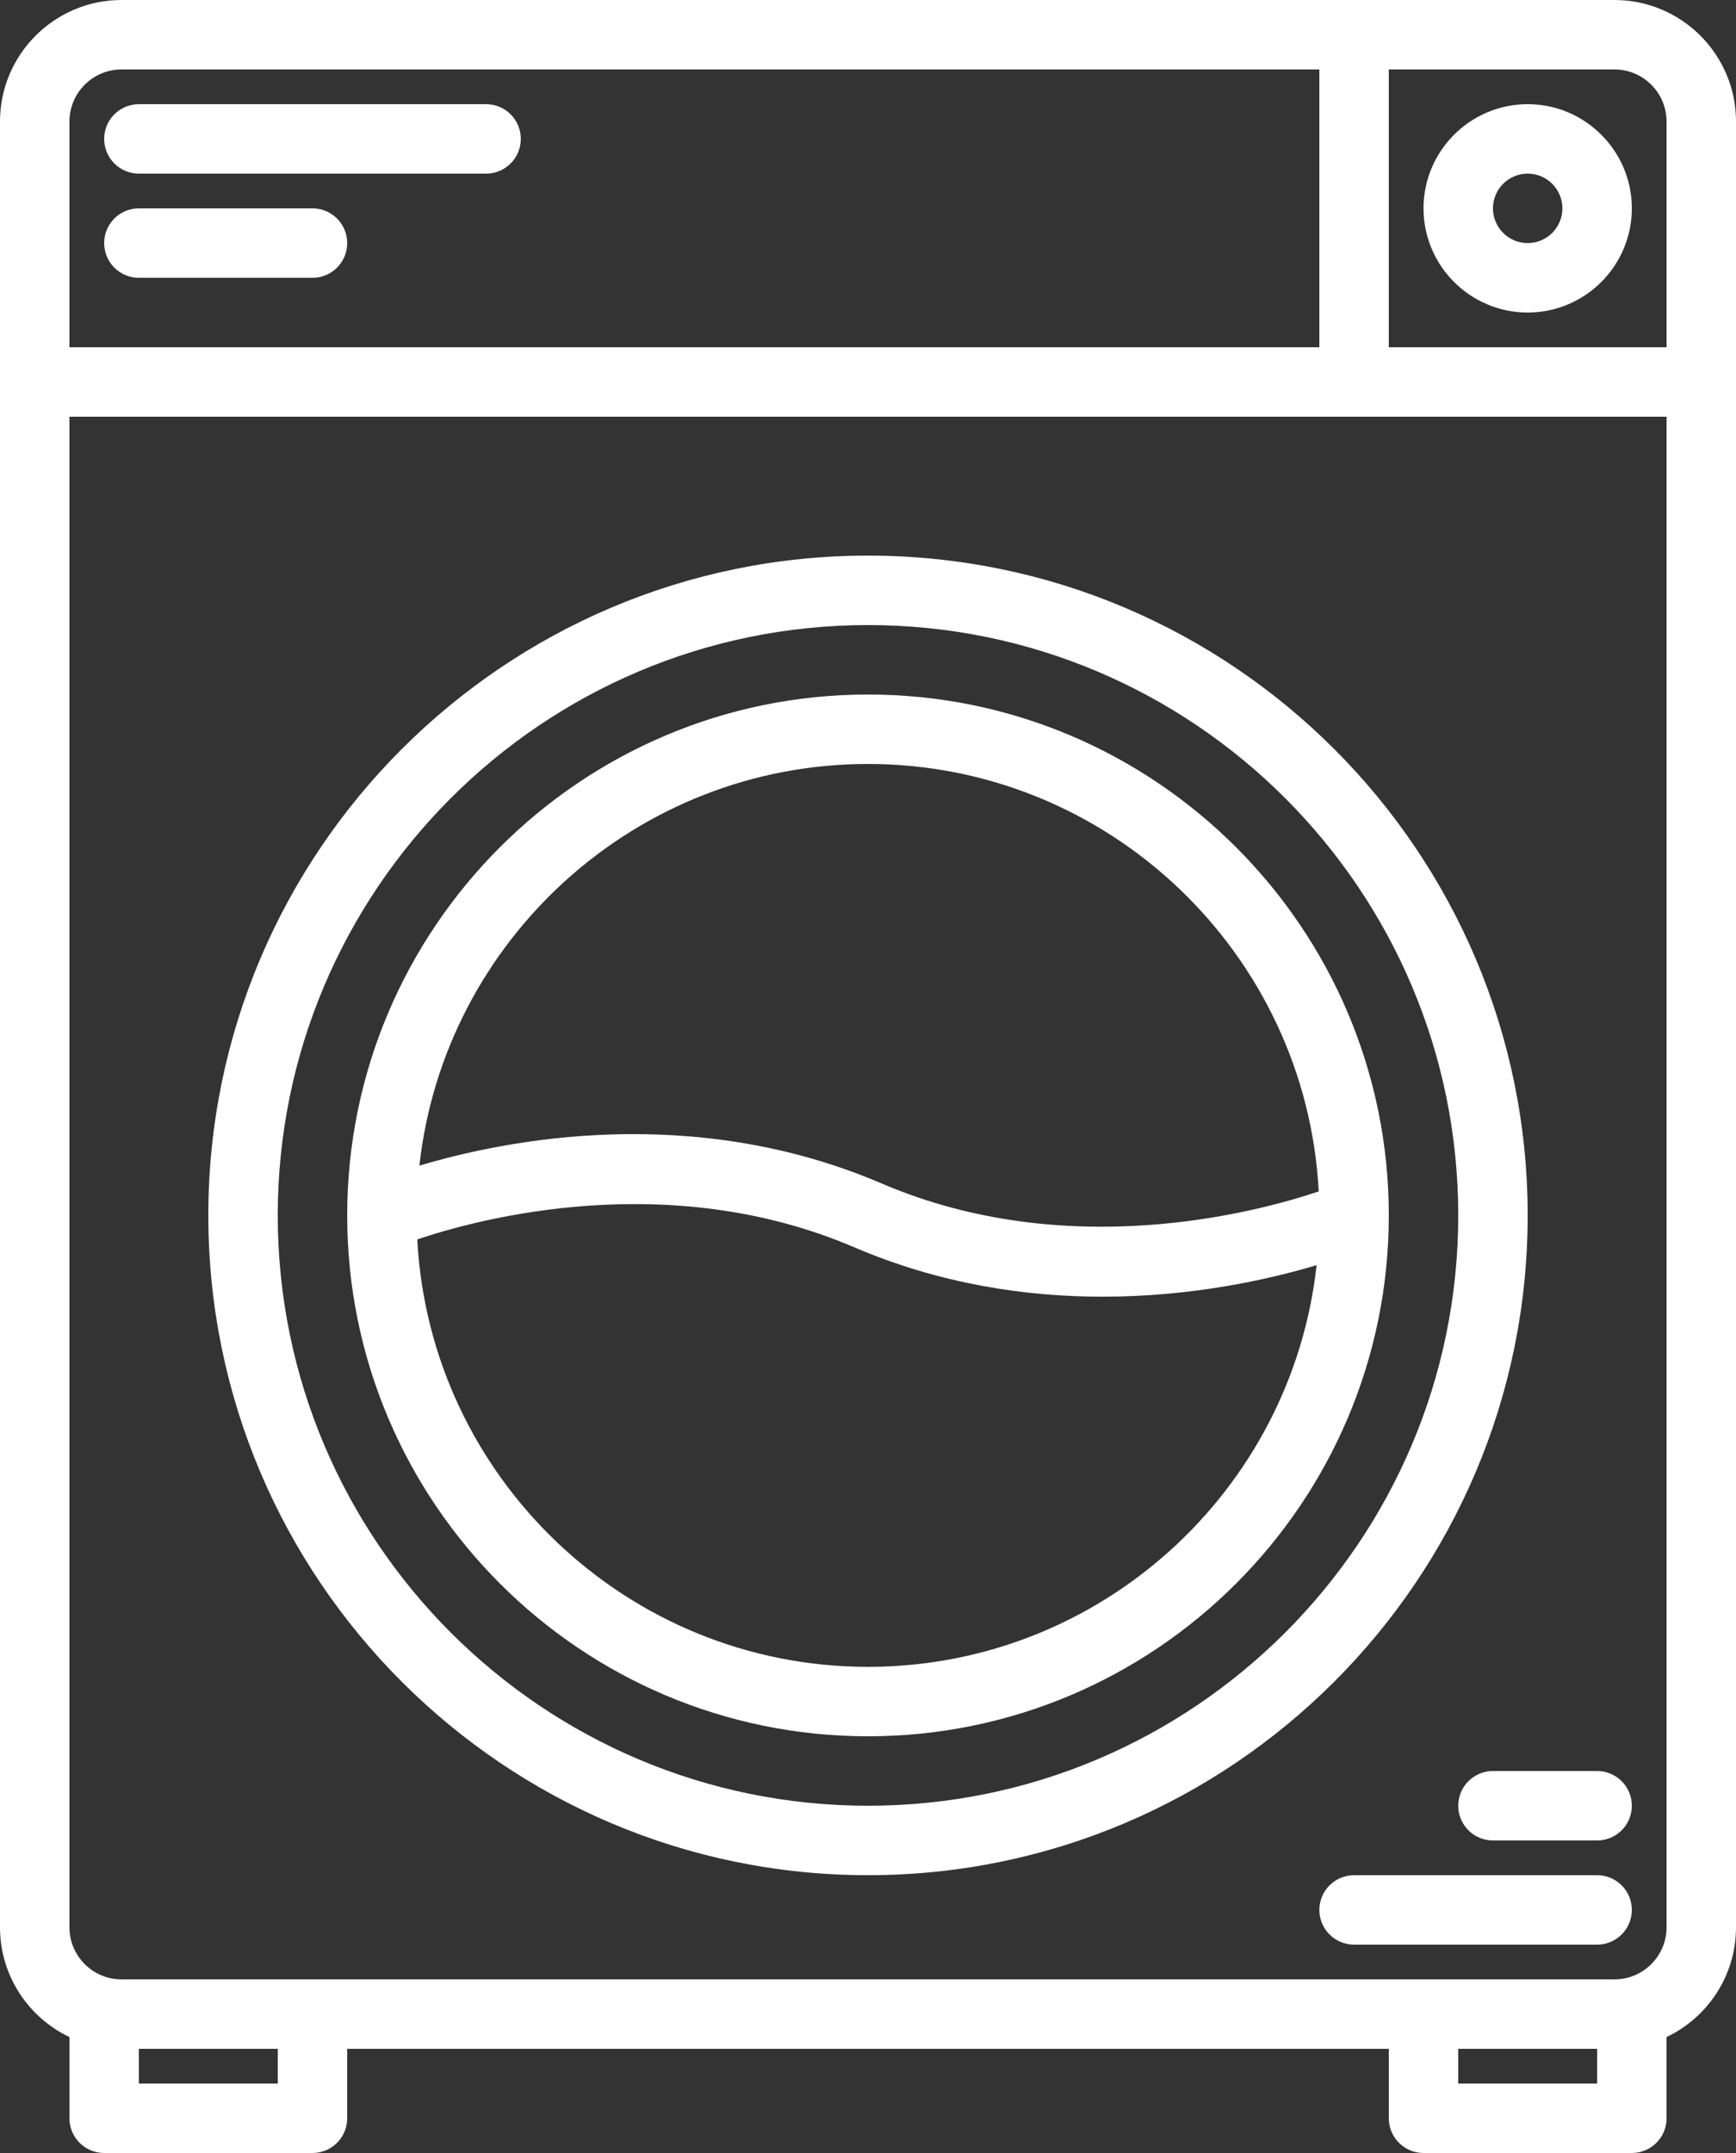 <?xml version="1.0" encoding="UTF-8" standalone="no"?><svg xmlns="http://www.w3.org/2000/svg" xmlns:xlink="http://www.w3.org/1999/xlink" fill="#ffffff" height="496" preserveAspectRatio="xMidYMid meet" version="1" viewBox="56.0 8.0 400.0 496.0" width="400" zoomAndPan="magnify"><rect x="56.0" y="8.0" width="400.0" height="496.0" fill="#333333" stroke="none"/><g><g id="change1_1"><path d="M428,8H84C68.56,8,56,20.56,56,36v416c0,11.15,6.55,20.79,16,25.29V496c0,4.42,3.58,8,8,8h48c4.42,0,8-3.58,8-8v-16h240 v16c0,4.42,3.58,8,8,8h48c4.42,0,8-3.58,8-8v-18.71c9.45-4.5,16-14.14,16-25.29V36C456,20.56,443.44,8,428,8z M72,36 c0-6.62,5.38-12,12-12h276v64H72V36z M120,488H88v-8h32V488z M424,488h-32v-8h32V488z M440,452c0,6.62-5.38,12-12,12H84 c-6.62,0-12-5.38-12-12V104h368V452z M440,88h-64V24h52c6.62,0,12,5.38,12,12V88z" fill="inherit"/><path d="M408,288c0-83.813-68.187-152-152-152s-152,68.187-152,152s68.187,152,152,152S408,371.813,408,288z M256,424 c-74.991,0-136-61.009-136-136s61.009-136,136-136s136,61.009,136,136S330.991,424,256,424z" fill="inherit"/><path d="M256,168c-66.168,0-120,53.832-120,120s53.832,120,120,120s120-53.832,120-120S322.168,168,256,168z M256,184 c55.492,0,100.97,43.687,103.853,98.474c-14.451,4.859-57.948,16.496-100.701-1.827c-43.496-18.642-86.393-10.126-106.516-4.112 C158.361,224.564,202.529,184,256,184z M256,392c-55.492,0-100.97-43.687-103.853-98.474 c14.451-4.859,57.948-16.495,100.701,1.827c19.902,8.53,39.673,11.374,57.202,11.373c20.785-0.001,38.397-4,49.314-7.262 C353.64,351.435,309.471,392,256,392z" fill="inherit"/><path d="M88,48h80c4.418,0,8-3.582,8-8s-3.582-8-8-8H88c-4.418,0-8,3.582-8,8S83.582,48,88,48z" fill="inherit"/><path d="M88,72h40c4.418,0,8-3.582,8-8s-3.582-8-8-8H88c-4.418,0-8,3.582-8,8S83.582,72,88,72z" fill="inherit"/><path d="M408,80c13.234,0,24-10.766,24-24s-10.766-24-24-24s-24,10.766-24,24S394.766,80,408,80z M408,48c4.411,0,8,3.589,8,8 s-3.589,8-8,8s-8-3.589-8-8S403.589,48,408,48z" fill="inherit"/><path d="M424,440h-56c-4.418,0-8,3.582-8,8s3.582,8,8,8h56c4.418,0,8-3.582,8-8S428.418,440,424,440z" fill="inherit"/><path d="M424,416h-24c-4.418,0-8,3.582-8,8s3.582,8,8,8h24c4.418,0,8-3.582,8-8S428.418,416,424,416z" fill="inherit"/></g></g></svg>
